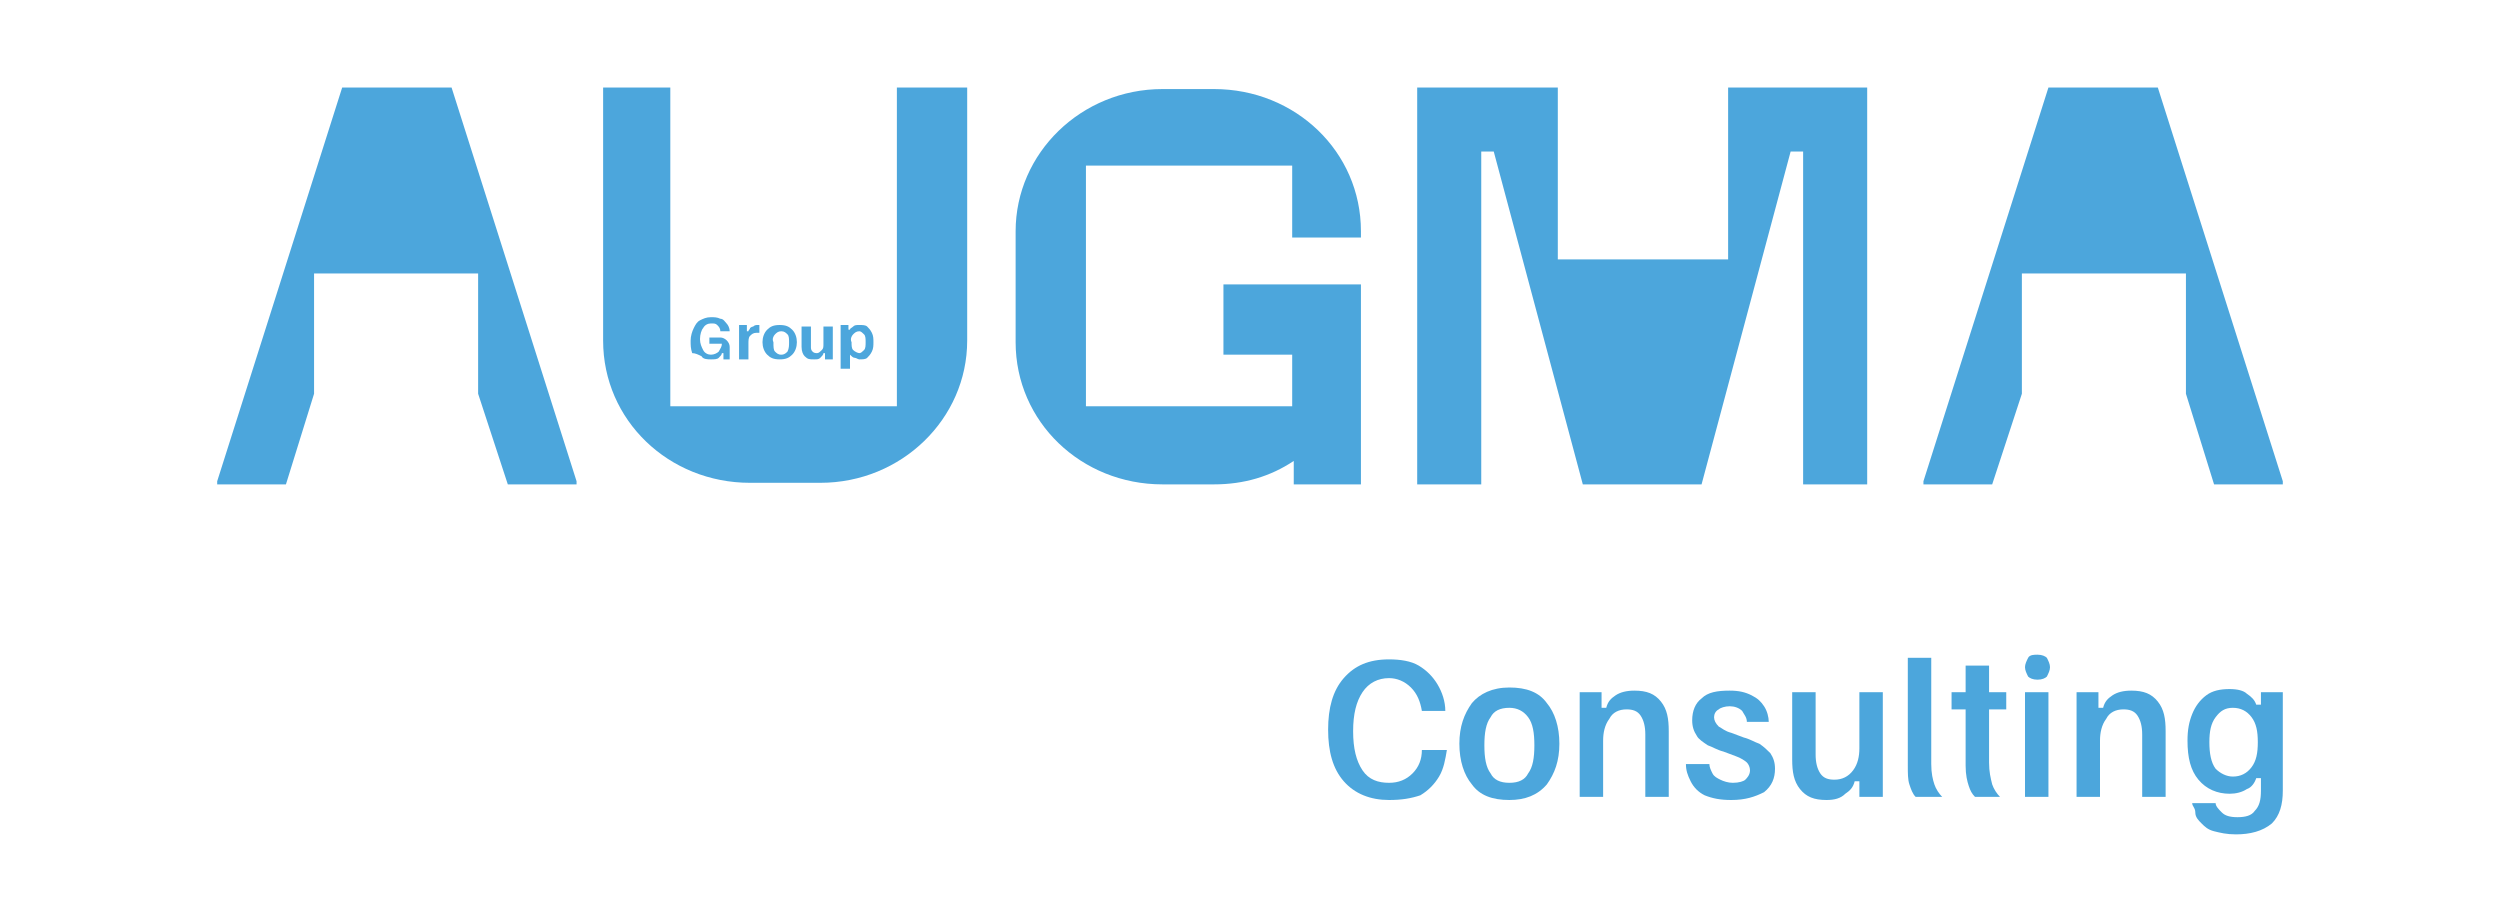<?xml version="1.0" encoding="utf-8"?>
<!-- Generator: Adobe Illustrator 27.2.0, SVG Export Plug-In . SVG Version: 6.00 Build 0)  -->
<svg version="1.1" id="Layer_1" xmlns="http://www.w3.org/2000/svg" xmlns:xlink="http://www.w3.org/1999/xlink" x="0px" y="0px"
	 viewBox="0 0 160 59.1" style="enable-background:new 0 0 160 59.1;" xml:space="preserve">
<style type="text/css">
	.st0{fill:#4CA6DC;}
</style>
<g>
	<g>
		<path class="st0" d="M88.9,51.2c-1.2,0-2.2-0.4-2.9-1.2c-0.7-0.8-1-1.9-1-3.3c0-1.4,0.3-2.5,1-3.3c0.7-0.8,1.6-1.2,2.9-1.2
			c0.7,0,1.4,0.1,1.9,0.4c0.5,0.3,0.9,0.7,1.2,1.2c0.3,0.5,0.5,1.1,0.5,1.7H91c-0.1-0.6-0.3-1.1-0.7-1.5c-0.4-0.4-0.9-0.6-1.4-0.6
			c-0.7,0-1.3,0.3-1.7,0.9c-0.4,0.6-0.6,1.4-0.6,2.5c0,1.1,0.2,1.9,0.6,2.5c0.4,0.6,1,0.8,1.7,0.8c0.6,0,1.1-0.2,1.5-0.6
			s0.6-0.9,0.6-1.5h1.6c-0.1,0.6-0.2,1.2-0.5,1.7c-0.3,0.5-0.7,0.9-1.2,1.2C90.3,51.1,89.7,51.2,88.9,51.2z"/>
		<path class="st0" d="M96.6,51.2c-1.1,0-1.9-0.3-2.4-1c-0.5-0.6-0.8-1.5-0.8-2.6c0-1.1,0.3-1.9,0.8-2.6c0.5-0.6,1.3-1,2.4-1
			c1.1,0,1.9,0.3,2.4,1c0.5,0.6,0.8,1.5,0.8,2.6c0,1.1-0.3,1.9-0.8,2.6C98.4,50.9,97.6,51.2,96.6,51.2z M96.6,50.1
			c0.6,0,1-0.2,1.2-0.6c0.3-0.4,0.4-1,0.4-1.8c0-0.8-0.1-1.4-0.4-1.8c-0.3-0.4-0.7-0.6-1.2-0.6c-0.6,0-1,0.2-1.2,0.6
			c-0.3,0.4-0.4,1-0.4,1.8c0,0.8,0.1,1.4,0.4,1.8C95.6,49.9,96,50.1,96.6,50.1z"/>
		<path class="st0" d="M101.1,51v-6.7h1.4v1h0.3c0.1-0.4,0.3-0.6,0.6-0.8c0.3-0.2,0.7-0.3,1.2-0.3c0.8,0,1.3,0.2,1.7,0.7
			c0.4,0.5,0.5,1.1,0.5,1.9V51h-1.5v-4c0-0.5-0.1-0.9-0.3-1.2c-0.2-0.3-0.5-0.4-0.9-0.4c-0.5,0-0.9,0.2-1.1,0.6
			c-0.3,0.4-0.4,0.9-0.4,1.4V51H101.1z"/>
		<path class="st0" d="M110.8,51.2c-0.7,0-1.2-0.1-1.7-0.3c-0.4-0.2-0.7-0.5-0.9-0.9c-0.2-0.4-0.3-0.7-0.3-1.1h1.5
			c0,0.2,0.1,0.4,0.2,0.6c0.1,0.2,0.3,0.3,0.5,0.4c0.2,0.1,0.5,0.2,0.8,0.2c0.4,0,0.7-0.1,0.8-0.2s0.3-0.3,0.3-0.6
			c0-0.2-0.1-0.4-0.2-0.5s-0.4-0.3-0.7-0.4l-0.8-0.3c-0.4-0.1-0.7-0.3-1-0.4c-0.3-0.2-0.6-0.4-0.7-0.6c-0.2-0.3-0.3-0.6-0.3-1
			c0-0.6,0.2-1.1,0.6-1.4c0.4-0.4,1-0.5,1.8-0.5c0.6,0,1,0.1,1.4,0.3c0.4,0.2,0.6,0.4,0.8,0.7c0.2,0.3,0.3,0.7,0.3,1h-1.4
			c0-0.3-0.2-0.5-0.3-0.7c-0.2-0.2-0.5-0.3-0.8-0.3c-0.3,0-0.6,0.1-0.7,0.2c-0.2,0.1-0.3,0.3-0.3,0.5c0,0.2,0.1,0.4,0.3,0.6
			c0.2,0.1,0.4,0.3,0.8,0.4l0.8,0.3c0.4,0.1,0.7,0.3,1,0.4c0.3,0.2,0.5,0.4,0.7,0.6c0.2,0.3,0.3,0.6,0.3,1c0,0.6-0.2,1.1-0.7,1.5
			C112.3,51,111.7,51.2,110.8,51.2z"/>
		<path class="st0" d="M116.9,51.2c-0.8,0-1.3-0.2-1.7-0.7c-0.4-0.5-0.5-1.1-0.5-1.9v-4.3h1.5v4c0,0.5,0.1,0.9,0.3,1.2
			c0.2,0.3,0.5,0.4,0.9,0.4c0.5,0,0.9-0.2,1.2-0.6c0.3-0.4,0.4-0.9,0.4-1.4v-3.6h1.5V51H119v-1h-0.3c-0.1,0.4-0.3,0.6-0.6,0.8
			C117.8,51.1,117.4,51.2,116.9,51.2z"/>
		<path class="st0" d="M122.6,51c-0.2-0.2-0.3-0.5-0.4-0.8c-0.1-0.3-0.1-0.7-0.1-1.2v-6.9h1.5v6.8c0,0.6,0.1,1,0.2,1.3
			c0.1,0.3,0.3,0.6,0.5,0.8V51H122.6z"/>
		<path class="st0" d="M126.4,51c-0.2-0.2-0.3-0.4-0.4-0.7c-0.1-0.3-0.2-0.7-0.2-1.3v-3.6h-0.9v-1.1h0.9v-1.7h1.5v1.7h1.1v1.1h-1.1
			v3.4c0,0.6,0.1,1,0.2,1.4c0.1,0.3,0.3,0.6,0.5,0.8V51H126.4z"/>
		<path class="st0" d="M130.4,43.5c-0.3,0-0.5-0.1-0.6-0.2c-0.1-0.2-0.2-0.4-0.2-0.6c0-0.2,0.1-0.4,0.2-0.6c0.1-0.2,0.4-0.2,0.6-0.2
			c0.3,0,0.5,0.1,0.6,0.2c0.1,0.2,0.2,0.4,0.2,0.6c0,0.2-0.1,0.4-0.2,0.6C130.9,43.4,130.7,43.5,130.4,43.5z M129.6,51v-6.7h1.5V51
			H129.6z"/>
		<path class="st0" d="M132.9,51v-6.7h1.4v1h0.3c0.1-0.4,0.3-0.6,0.6-0.8c0.3-0.2,0.7-0.3,1.2-0.3c0.8,0,1.3,0.2,1.7,0.7
			c0.4,0.5,0.5,1.1,0.5,1.9V51h-1.5v-4c0-0.5-0.1-0.9-0.3-1.2c-0.2-0.3-0.5-0.4-0.9-0.4c-0.5,0-0.9,0.2-1.1,0.6
			c-0.3,0.4-0.4,0.9-0.4,1.4V51H132.9z"/>
		<path class="st0" d="M143.1,53.4c-0.6,0-1-0.1-1.4-0.2c-0.4-0.1-0.6-0.3-0.8-0.5c-0.2-0.2-0.4-0.4-0.4-0.7s-0.2-0.4-0.2-0.6h1.5
			c0,0.2,0.2,0.4,0.4,0.6c0.2,0.2,0.5,0.3,1,0.3c0.5,0,0.9-0.1,1.1-0.4c0.3-0.3,0.4-0.7,0.4-1.3v-0.8h-0.3c-0.1,0.3-0.3,0.6-0.6,0.7
			c-0.3,0.2-0.7,0.3-1.1,0.3c-0.8,0-1.5-0.3-2-0.9c-0.5-0.6-0.7-1.4-0.7-2.5c0-0.7,0.1-1.2,0.3-1.7c0.2-0.5,0.5-0.9,0.9-1.2
			c0.4-0.3,0.9-0.4,1.5-0.4c0.5,0,0.9,0.1,1.1,0.3c0.3,0.2,0.5,0.4,0.6,0.7h0.3v-0.8h1.4v6.3c0,0.9-0.2,1.6-0.7,2.1
			C144.8,53.2,144,53.4,143.1,53.4z M142.9,49.7c0.5,0,0.9-0.2,1.2-0.6c0.3-0.4,0.4-0.9,0.4-1.6s-0.1-1.2-0.4-1.6
			c-0.3-0.4-0.7-0.6-1.2-0.6c-0.5,0-0.8,0.2-1.1,0.6c-0.3,0.4-0.4,0.9-0.4,1.6c0,0.7,0.1,1.3,0.4,1.7
			C142.1,49.5,142.5,49.7,142.9,49.7z"/>
	</g>
	<g>
		<g>
			<polygon class="st0" points="138.1,5.6 134.7,5.6 134.5,5.6 131.1,5.6 123.1,30.8 123.1,31 127.5,31 129.4,25.2 129.4,17.5 
				134.5,17.5 134.7,17.5 139.9,17.5 139.9,25.2 141.7,31 146.1,31 146.1,30.8 			"/>
			<polygon class="st0" points="110.6,5.6 110.6,16.6 99.7,16.6 99.7,5.6 90.7,5.6 90.7,31 94.8,31 94.8,9.7 95.6,9.7 101.3,31 
				105.1,31 105.1,31 108.9,31 114.6,9.7 115.4,9.7 115.4,31 119.5,31 119.5,5.6 			"/>
		</g>
		<polygon class="st0" points="28.9,5.6 25.5,5.6 25.3,5.6 21.9,5.6 13.9,30.8 13.9,31 18.3,31 20.1,25.2 20.1,17.5 25.3,17.5 
			25.5,17.5 30.6,17.5 30.6,25.2 32.5,31 36.9,31 36.9,30.8 		"/>
		<path class="st0" d="M57.4,5.6V26H42.9V5.6h-4.3v16.2c0,5.1,4.2,9.1,9.4,9.1h4.5c5.2,0,9.4-4.1,9.4-9.1V5.6H57.4z"/>
		<path class="st0" d="M87.1,15.2v-0.4c0-5.1-4.2-9.1-9.4-9.1h-3.3c-5.2,0-9.4,4.1-9.4,9.1v3.4v1.7v2c0,5.1,4.2,9.1,9.4,9.1h3.3
			c1.9,0,3.6-0.5,5.1-1.5V31h4.3v-9.1v-3.7v0h-8.8v4.5h4.4V26H69.5v-6.1v-1.7v-7.6h13.2v4.6H87.1z"/>
		<g>
			<path class="st0" d="M44.9,22.8C45,23,45.3,23,45.5,23c0.2,0,0.4,0,0.5-0.1c0.1-0.1,0.2-0.2,0.2-0.3h0.1V23h0.4v-0.8
				c0-0.3-0.3-0.6-0.6-0.6h-0.7V22h0.8c0,0.2-0.1,0.3-0.2,0.5c-0.1,0.1-0.3,0.2-0.5,0.2c-0.2,0-0.4-0.1-0.5-0.3
				c-0.1-0.2-0.2-0.4-0.2-0.7c0-0.3,0.1-0.6,0.2-0.7c0.1-0.2,0.3-0.3,0.5-0.3c0.2,0,0.3,0,0.4,0.1c0.1,0.1,0.2,0.2,0.2,0.4h0.6
				c0-0.2-0.1-0.4-0.2-0.5c-0.1-0.1-0.2-0.3-0.4-0.3c-0.2-0.1-0.4-0.1-0.6-0.1c-0.3,0-0.5,0.1-0.7,0.2c-0.2,0.1-0.3,0.3-0.4,0.5
				c-0.1,0.2-0.2,0.5-0.2,0.8c0,0.3,0,0.5,0.1,0.8C44.5,22.6,44.7,22.7,44.9,22.8z"/>
			<path class="st0" d="M47.9,22c0-0.2,0-0.4,0.1-0.5c0.1-0.1,0.2-0.2,0.4-0.2h0.2v-0.5h-0.1c-0.1,0-0.2,0-0.3,0.1
				C48.1,20.9,48,21,48,21c0,0.1-0.1,0.1-0.1,0.2h-0.1v-0.4h-0.5V23h0.6V22z"/>
			<path class="st0" d="M49.9,23c0.4,0,0.6-0.1,0.8-0.3c0.2-0.2,0.3-0.5,0.3-0.8c0-0.3-0.1-0.6-0.3-0.8c-0.2-0.2-0.4-0.3-0.8-0.3
				c-0.4,0-0.6,0.1-0.8,0.3c-0.2,0.2-0.3,0.5-0.3,0.8c0,0.3,0.1,0.6,0.3,0.8C49.3,22.9,49.5,23,49.9,23z M49.6,21.4
				c0.1-0.1,0.2-0.2,0.4-0.2c0.2,0,0.3,0.1,0.4,0.2c0.1,0.1,0.1,0.3,0.1,0.5c0,0.2,0,0.4-0.1,0.6c-0.1,0.1-0.2,0.2-0.4,0.2
				c-0.2,0-0.3-0.1-0.4-0.2c-0.1-0.1-0.1-0.3-0.1-0.6C49.4,21.7,49.5,21.5,49.6,21.4z"/>
			<path class="st0" d="M52.1,23c0.2,0,0.3,0,0.4-0.1c0.1-0.1,0.2-0.2,0.2-0.3h0.1V23h0.5v-2.1h-0.6V22c0,0.2,0,0.3-0.1,0.4
				c-0.1,0.1-0.2,0.2-0.3,0.2c-0.1,0-0.2,0-0.3-0.1c-0.1-0.1-0.1-0.2-0.1-0.3v-1.3h-0.6v1.3c0,0.3,0.1,0.5,0.2,0.6
				C51.7,23,51.8,23,52.1,23z"/>
			<path class="st0" d="M54.4,22.7L54.4,22.7c0.1,0.1,0.2,0.2,0.3,0.2c0.1,0,0.2,0.1,0.3,0.1c0.2,0,0.4,0,0.5-0.1
				c0.1-0.1,0.2-0.2,0.3-0.4c0.1-0.2,0.1-0.4,0.1-0.6c0-0.2,0-0.4-0.1-0.6c-0.1-0.2-0.2-0.3-0.3-0.4c-0.1-0.1-0.3-0.1-0.5-0.1
				c-0.2,0-0.3,0-0.4,0.1c-0.1,0.1-0.2,0.1-0.2,0.2h-0.1v-0.3h-0.5v2.8h0.6V22.7z M54.6,21.4c0.1-0.1,0.2-0.2,0.4-0.2
				c0.1,0,0.2,0.1,0.3,0.2c0.1,0.1,0.1,0.3,0.1,0.5c0,0.2,0,0.4-0.1,0.5c-0.1,0.1-0.2,0.2-0.3,0.2c-0.1,0-0.3-0.1-0.4-0.2
				c-0.1-0.1-0.1-0.3-0.1-0.5C54.4,21.7,54.5,21.5,54.6,21.4z"/>
		</g>
	</g>
</g>
</svg>
